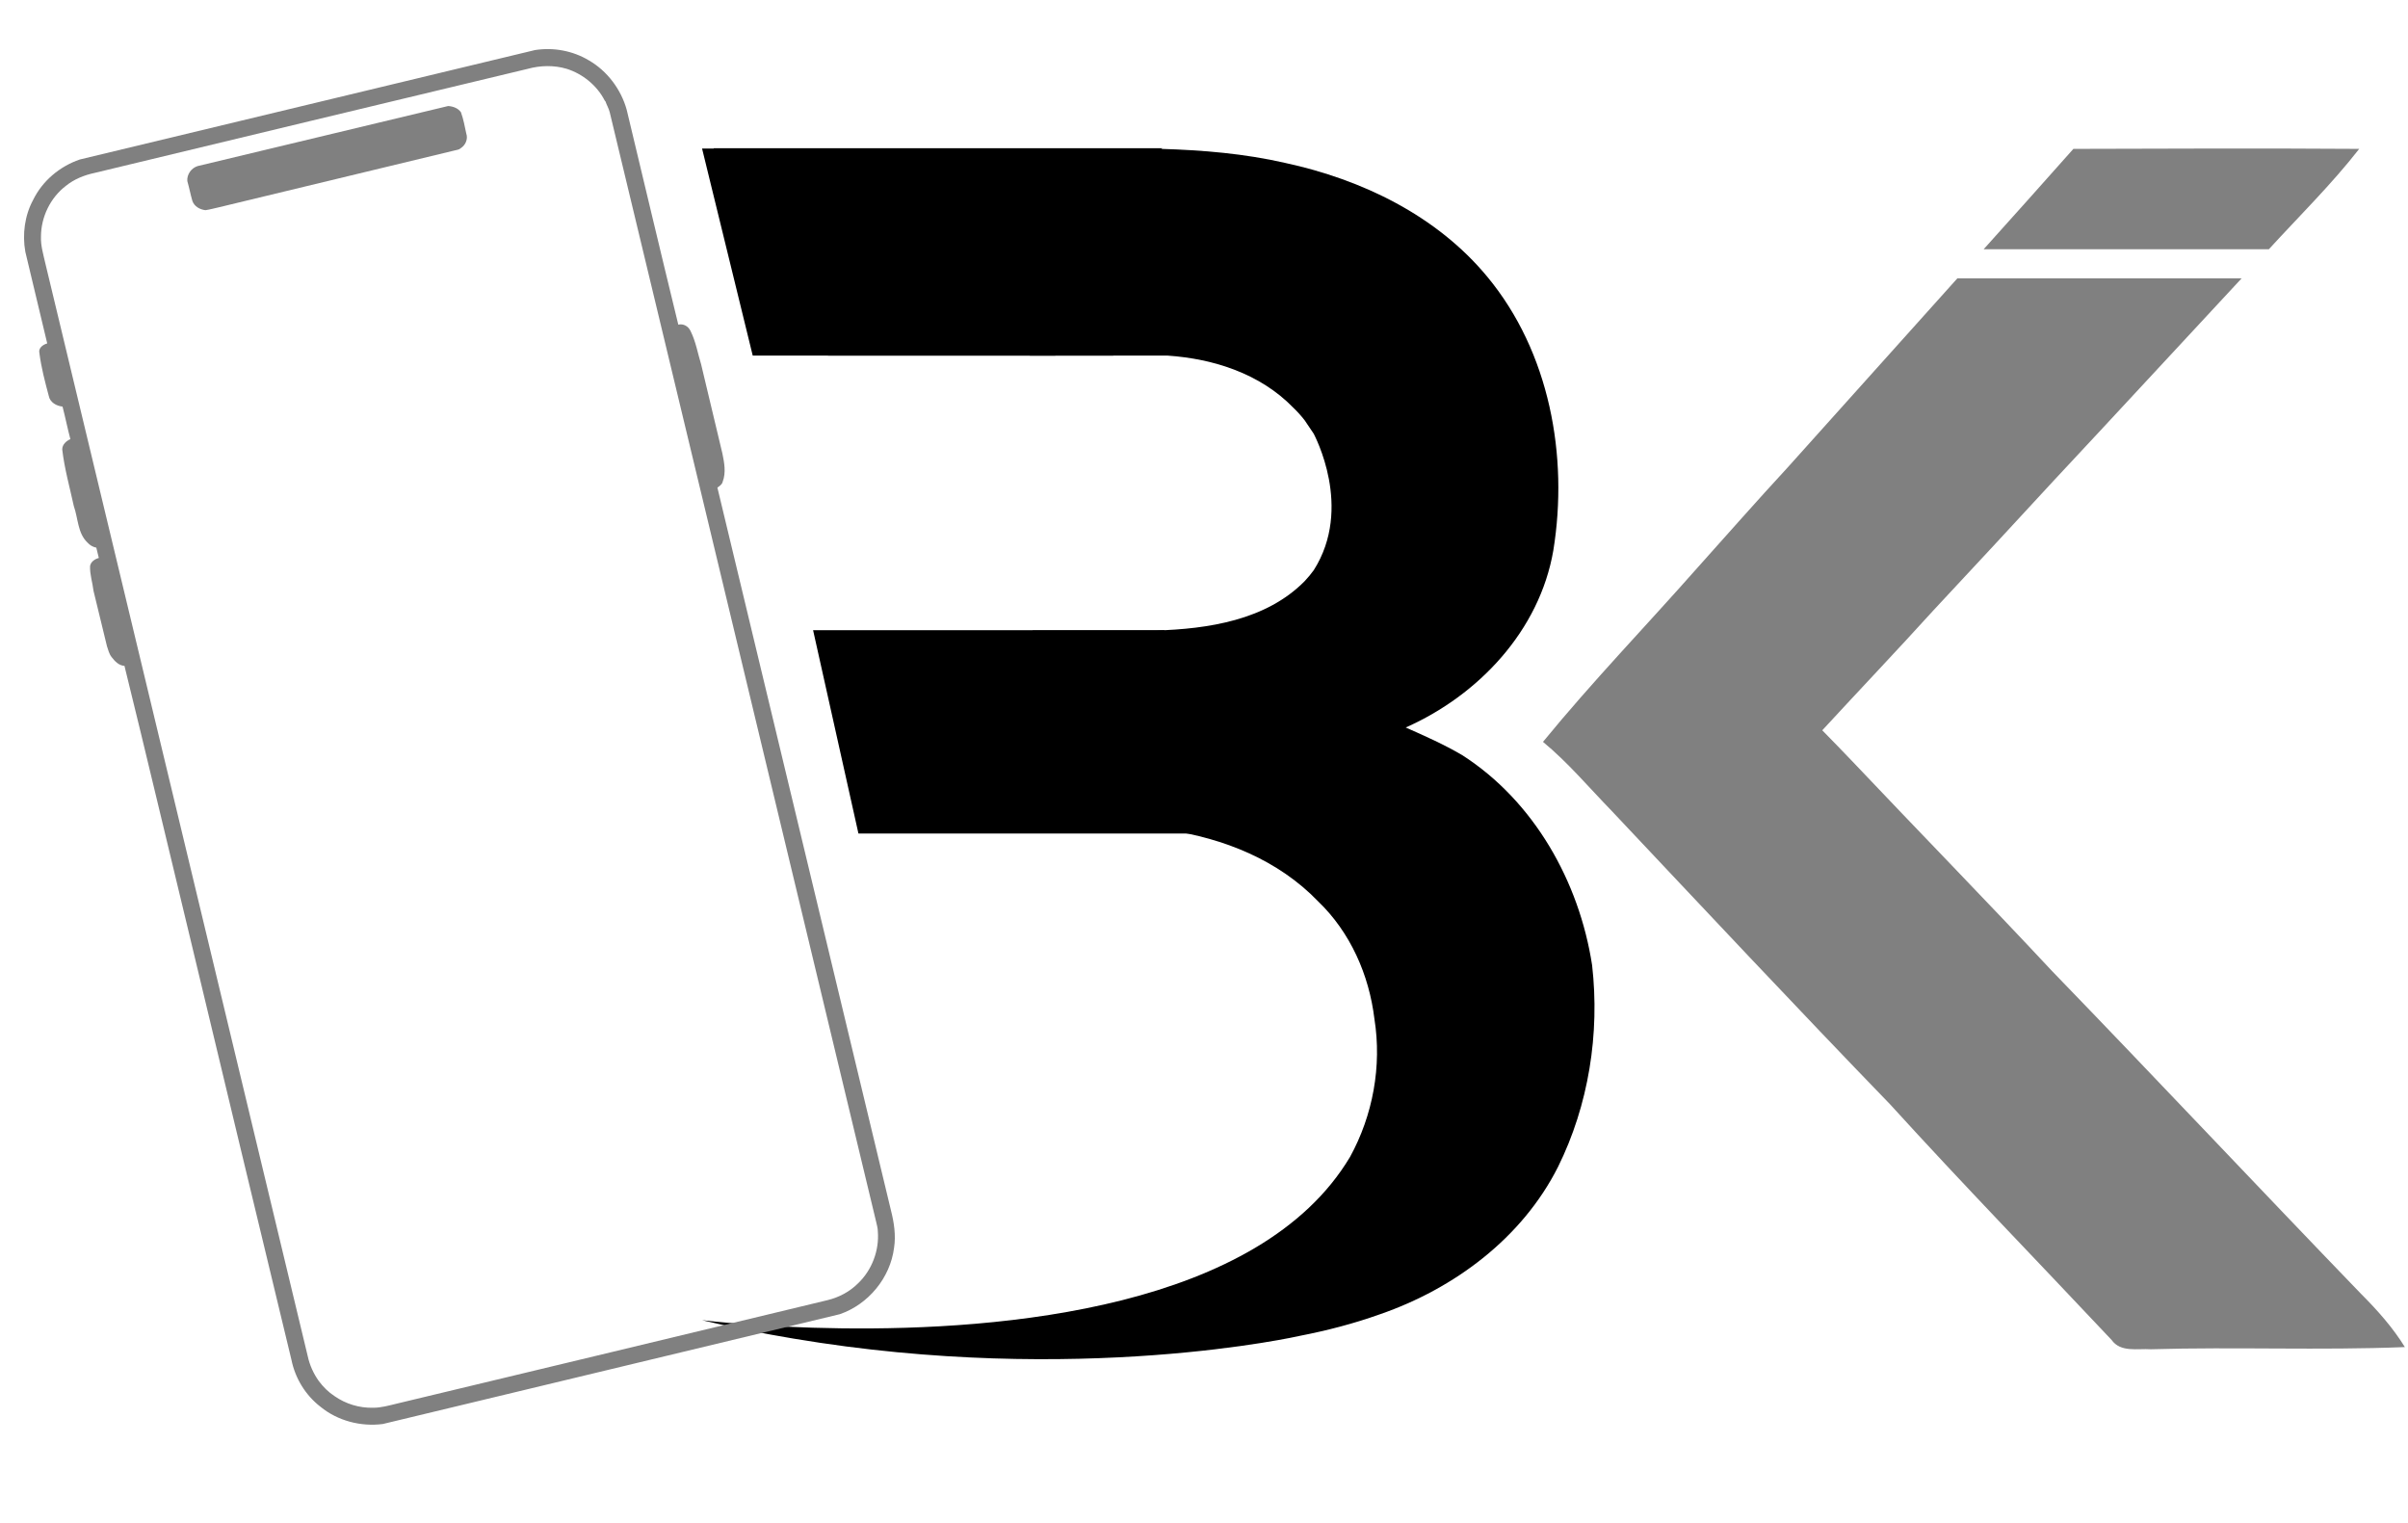 <svg version="1.2" xmlns="http://www.w3.org/2000/svg" viewBox="0 0 770 487" width="770" height="487"><style>.a{fill:#808080}</style><path  d="m1023.2 113.1v64.2h-92.1v27.4h92.1v65.1h27.3v-156.7zm-131.8 0v156.7h27.4v-156.7z"/><path  d="m1196.3 128q-3.5-6-9-10.3-6.4-5.1-12.4-5.1-5.5 0-12.4 5.3-5.7 4.6-8.9 10.1l-85.2 141.6h35.1l70.7-116.1 27.3 45.2h-41.5l-16.5 27.1h74.3l26.4 43.8 35.1 0.2z"/><path  d="m1421.7 113.1v108.8l-100.6-100.8q-8-8-15.6-8-5.5 0-8.5 4-3 4-3 9.5v143.2h27.1v-108.8l100.6 101q9.4 9.5 16.9 9.4 10.4 0 10.4-15.1v-143.2z"/><path  d="m1637.1 134.2q-22.2-21.1-56.8-21.1h-88.4v156.7h88.4q34.4 0 56.7-22.7 22.2-22.7 22.2-57.4 0-34.4-22.1-55.5zm-19.8 94.3q-14.5 14-37 14h-61.3v-102.1h61.3q22.5 0 37 14.4 14.6 14.5 14.6 37.2 0 22.5-14.6 36.5z"/><path  d="m1817.4 113.1l-55.3 77.1-59-77.1h-35.2l79.9 104.4v52.3h27.1v-51.8l77.8-104.9z"/><path  d="m2099 113.1l-62 114-61.2-114h-35.2l40 73-22.1 41-61.2-114h-35.2l78.8 143.9q8.5 15.4 16.9 15.4 8.5 0 17-15.4l22.5-40.2 22.1 40.2q8.5 15.4 17 15.4 8.4 0 16.9-15.4l80.8-143.9z"/><path  d="m2284.5 140.4v-27.3h-135.4v156.8h135.4v-27.4h-108.1v-102.1zm-96.7 36.3v27.3h89.6v-27.3z"/><path  d="m2451.1 222.6q19.8-5.3 31.2-18.6 12.4-14.3 12.4-34 0-28.9-21.3-43.8-18.6-13.1-48.9-13.1h-112.5v156.7h27.3v-129.4h89.6q37.1 0 37.1 29.4 0 14.4-11.7 22.2-10.3 6.7-25.4 6.7h-73.5v27.1h59l43.8 44h40.4z"/><path  d="m2682.7 113.1h-40.1l-77.9 66.8q-8 6.9-8 12.4 0 5.7 8 12.6l77.9 65h40.1l-93.4-76.9zm-158.4 0v156.7h27.3v-156.7z"/><path class="a" d="m961 354.5q-5.5-4.7-13.6-4.8h-26.6q-2.8 0.1-4.8-1.4-1.9-1.5-1.9-4.2 0-2.7 1.9-4.2 2-1.6 4.8-1.6h42.5v-9.8h-42.5q-7.3 0-12.3 4-5.2 4.4-5.2 11.5 0 7.2 5.2 11.5 5 4.1 12.3 4.1h26.6q4 0 6.9 1.7 3.5 2.1 3.5 5.8 0 3.8-3.4 6.1-3 1.8-7 1.8h-43v9.8h43q8.1 0 13.6-4.5 5.7-4.9 5.7-12.9 0-8-5.7-12.9z"/><path class="a" d="m1049.4 338.3v-9.8h-48.7v56.3h48.7v-9.8h-38.9v-36.7zm-34.7 13v9.8h32.2v-9.8z"/><path class="a" d="m1134.8 367.8q7.1-1.9 11.2-6.7 4.4-5.1 4.4-12.2 0-10.4-7.6-15.7-6.7-4.7-17.6-4.7h-40.4v56.3h9.8v-46.5h32.2q13.3 0 13.3 10.6 0 5.1-4.2 7.9-3.7 2.4-9.1 2.4h-26.4v9.8h21.2l15.7 15.8h14.5z"/><path class="a" d="m1245.1 328.5l-25.4 41.8-25.2-41.8h-12.6l31.5 51.7q3.4 5.5 6 5.5 2.8 0 6.1-5.5l32.2-51.7z"/><path class="a" d="m1289.6 328.5v56.3h9.8v-56.3z"/><path class="a" d="m1365.3 338.3h31.7v-9.8h-31.7q-12.5 0-20.4 7.6-8 7.5-8 19.9 0 12.5 8 20.6 8.1 8.2 20.4 8.2h31.7v-9.8h-31.7q-8.1 0-13.3-5.1-5.3-5-5.3-13.1 0-8.1 5.3-13.3 5.2-5.2 13.3-5.2z"/><path class="a" d="m1480.6 338.3v-9.8h-48.6v56.3h48.6v-9.8h-38.8v-36.7zm-34.7 13v9.8h32.1v-9.8z"/><path class="a" d="m1516.1 372.5v17.2h6.6l3.2-17.2z"/><path class="a" d="m1670.9 354.5q-5.5-4.7-13.6-4.8h-26.6q-2.8 0.1-4.8-1.4-1.9-1.5-1.9-4.2 0-2.7 1.9-4.2 2-1.6 4.8-1.6h42.5v-9.8h-42.5q-7.3 0-12.3 4-5.2 4.4-5.2 11.5 0 7.2 5.2 11.5 5 4.1 12.3 4.1h26.6q4 0 6.9 1.7 3.5 2.1 3.5 5.8 0 3.8-3.4 6.1-3 1.8-7 1.8h-43v9.8h43q8.1 0 13.6-4.5 5.7-4.9 5.7-12.9 0-8-5.7-12.9z"/><path class="a" d="m1737.7 338.3h31.7v-9.8h-31.7q-12.5 0-20.5 7.6-7.9 7.5-7.9 19.9 0 12.5 8 20.6 8.1 8.2 20.4 8.2h31.7v-9.8h-31.7q-8.1 0-13.4-5.1-5.2-5-5.2-13.1 0-8.1 5.2-13.3 5.3-5.2 13.4-5.2z"/><path class="a" d="m1851.9 328.5v23.1h-33v9.8h33v23.4h9.8v-56.3zm-47.3 0v56.3h9.8v-56.3z"/><path class="a" d="m1950.5 328.5v31q0 9-5.6 12.6-4.4 2.9-14 2.9-11.5 0-16-2.1-7-3.3-7-13.4v-31h-9.8v31q0 13.6 8.1 19.8 7.2 5.5 21.3 5.5h3.4q14.1 0 21.3-5.5 8.1-6.2 8.1-19.8v-31z"/><path class="a" d="m1994.4 328.5v9.8h22.2v46.5h9.8v-46.5h22.1v-9.8z"/><path class="a" d="m2097.2 375l36.8-37q2.5-2.3 2.5-4.8 0-2.4-2.1-3.7-1.8-1-4.4-1h-51.8v9.8h41.3l-36.8 36.9q-3.1 3-3.1 5.6 0 4 6.4 4h52.6v-9.8z"/><path class="a" d="m2171.6 372.5v17.2h6.6l3.1-17.2z"/><path class="a" d="m2326.4 354.5q-5.5-4.7-13.6-4.8h-26.6q-2.8 0.1-4.8-1.4-1.9-1.5-1.9-4.2 0-2.7 1.9-4.2 2-1.6 4.8-1.6h42.5v-9.8h-42.5q-7.3 0-12.3 4-5.2 4.4-5.2 11.5 0 7.2 5.2 11.5 5 4.1 12.3 4.1h26.6q4 0 6.9 1.7 3.5 2.1 3.4 5.8 0 3.8-3.3 6.1-3 1.8-7 1.8h-43v9.8h43q8.1 0 13.6-4.5 5.7-4.9 5.7-12.9 0-8-5.7-12.9z"/><path class="a" d="m2362.7 328.5v9.8h22.3v46.5h9.7v-46.5h22.2v-9.8z"/><path class="a" d="m2497.9 328.5l-19.8 27.7-21.2-27.7h-12.6l28.6 37.5v18.8h9.8v-18.6l27.9-37.7z"/><path class="a" d="m2550.6 375v-46.5h-9.8v56.3h48.5v-9.8z"/><path class="a" d="m2670.9 338.3v-9.8h-48.7v56.3h48.7v-9.8h-38.8v-36.7zm-34.8 13v9.8h32.2v-9.8z"/><path  d="m834.3 431.3c0 12.9-9.3 23.4-20.8 23.4-11.5 0-20.8-10.5-20.8-23.4v-391.4c0-12.9 9.3-23.3 20.8-23.3 11.5 0 20.8 10.4 20.8 23.3z"/><path  d="m498.2 373.1c-11.5 22.8-33.2 38.9-56.9 47.1-8.4 3-16.9 5.2-25.6 6.9 0 0-70.8 16.2-161.9 0.9-9.6-1.6-19.3-3.5-29.3-5.9 1.7 0.2 19.5 2.3 44.3 2.6 51.8 0.7 134-6.4 162.9-54.8 7.3-13.3 10.2-29 7.8-44.1-1.7-14.1-7.7-27.7-18-37.6-12.7-13.2-30.2-20.2-48.1-22.8h-73.4c5.7-6.3 11.1-13.2 16.1-20.5l0.2-0.3c9.7-15.1 14.3-29.7 13.9-43h39.3c16.8-0.5 35.4-3.3 47.7-15.8q1.6-1.7 2.9-3.5c12.7-20 0.2-43.1 0-43.6l-2.9-4.3q-1.7-2.2-3.7-4.1c-10.5-10.8-25.4-15.6-40.1-16.6h-44.1c-5.2-10.7-12.7-20-21.8-27.2-9.2-7.3-19.8-12.7-31.3-16.2q0 0-0.1 0-3.5-1.1-7.1-1.9-0.9-0.2-1.8-0.4-0.7-0.2-1.5-0.3-0.3-0.1-0.7-0.1-2.3-0.5-4.6-0.8-0.4-0.1-0.8-0.1-0.6-0.1-1.2-0.2c-7.2-0.9-16.1-1.4-26-0.5l-4.2-18.6h143.5l-0.4 0.2c13.3 0.4 26.6 1.5 39.7 4.5 24.5 5.3 48.4 16.8 64.6 36.4 19.9 24 26 57.3 21.1 87.5-4.4 25.6-23.9 46.3-47.2 56.6 6.1 2.7 12.2 5.4 18 8.8 23 14.7 37.5 40.5 41.6 67.2 2.5 21.9-1.1 44.7-10.9 64.5z"/><path class="a" d="m725.5 79.7h-91.2q14.4-16 28.7-32.1c30.5-0.1 60.9-0.2 91.4 0-8.9 11.4-19.2 21.5-28.9 32.1z"/><path class="a" d="m769 430.7c-27.1 1.1-54.2-0.1-81.2 0.7-4.3-0.3-9.7 1.1-12.6-3-23.6-25.1-47.6-49.8-70.8-75.3-30-31-59.5-62.5-89.1-93.9-7.2-7.4-13.9-15.4-21.9-22 15.7-19.2 33-37.1 49.5-55.8 9.5-10.6 19-21.4 28.7-31.9 18.1-20.2 36.2-40.3 54.3-60.5h90.9c-20.1 21.6-40.1 43.3-60.3 64.9-12.7 13.8-25.5 27.6-38.3 41.3-11.7 12.9-23.7 25.5-35.5 38.3 3.2 3.2 6.3 6.5 9.5 9.8 21.3 22.5 42.9 44.6 64.1 67.3 33.1 34.2 65.7 68.9 98.7 103.1 5.2 5.2 10.1 10.7 14 17z"/><path  d="m356 113.7h-91.2c-7-6.4-15.6-12.8-25.5-16.8l-6.9-30.9-4.1-18.5h70.7l36.5 36z"/><path class="a" d="m25.5 51l145.6-35c5.9-0.9 12 0.2 17.2 3.3 5.9 3.4 10.3 9.3 12.1 15.8 5.5 22.9 10.9 45.8 16.5 68.7 1.6-0.4 3.2 0.5 3.9 2 1.7 3.4 2.3 7.1 3.4 10.7l6.8 28.5c0.6 2.9 1.2 6.1 0.1 9-0.2 0.9-1 1.4-1.7 1.9 18.5 77 37 154.1 55.5 231.1 1 3.9 1.6 8 1 11.9-1.2 9.7-8.3 18.2-17.4 21.3l-146.1 35.1c-7 0.9-14.4-1-19.9-5.5-4.8-3.7-8.1-9.1-9.3-15q-16.3-67.6-32.5-135.3c-7-28.9-13.8-57.8-20.9-86.6-1.8-0.1-3.1-1.5-4.1-2.8-0.8-1-1.1-2.3-1.5-3.5l-4.3-17.7c-0.3-2.6-1.2-5.2-1.1-7.9 0.2-1.4 1.6-2.3 2.8-2.6q-0.4-1.7-0.8-3.3c-1.1-0.2-2.1-0.8-2.8-1.6-3.2-3-3-7.8-4.4-11.7-1.3-6-3-12-3.7-18.1 0-1.6 1.3-2.7 2.6-3.3-0.9-3.4-1.6-6.9-2.5-10.4-1.9-0.2-4-1.3-4.4-3.4-1.2-4.5-2.4-9-3-13.7-0.4-1.6 1.1-2.7 2.5-3.1-2.3-9.8-4.7-19.5-7-29.3-1-5.6-0.2-11.6 2.5-16.6 3-6.1 8.5-10.7 14.9-12.9zm-4.4 8.4c-5 3.8-8 10-8 16.3-0.1 2.8 0.7 5.4 1.3 8.1q42 174.9 84 349.8c0.6 2.8 1.8 5.5 3.5 7.9 1.4 1.9 3.1 3.6 5.1 4.9 3.6 2.5 7.9 3.8 12.3 3.7 2.6 0 5-0.7 7.5-1.3q68.9-16.5 137.8-33.1c3.7-0.9 7.1-2.7 9.8-5.4 4.4-4.2 6.8-10.5 6.3-16.6 0-1-0.3-2-0.5-2.9q-42.6-177.4-85.2-354.8c-0.3-1.3-1-2.4-1.4-3.6l-0.2-0.2c-2.5-4.9-7.1-8.6-12.2-10.2-4-1.2-8.4-1.1-12.4 0q-69.3 16.6-138.6 33.3c-3.3 0.7-6.5 2-9.1 4.1z"/><path class="a" d="m59.9 57.9c-0.2-2.1 1.3-4.2 3.3-4.8q40.1-9.6 80.1-19.2c1.6 0.1 3.2 0.7 4.1 2 0.8 2.2 1.2 4.5 1.7 6.8 0.6 1.7-0.2 3.7-1.8 4.7-0.5 0.5-1.2 0.5-1.9 0.7q-37.8 9.1-75.5 18.2c-1.4 0.3-2.8 0.7-4.2 0.9-1.8-0.2-3.6-1.2-4.2-3-0.6-2.1-1-4.2-1.6-6.3z"/><path fill-rule="evenodd" d="m372.3 201.5h-112.3l14.5 65h118z"/><path fill-rule="evenodd" d="m337.5 113.7h-96.8l-16.2-66.2h23.5"/></svg>